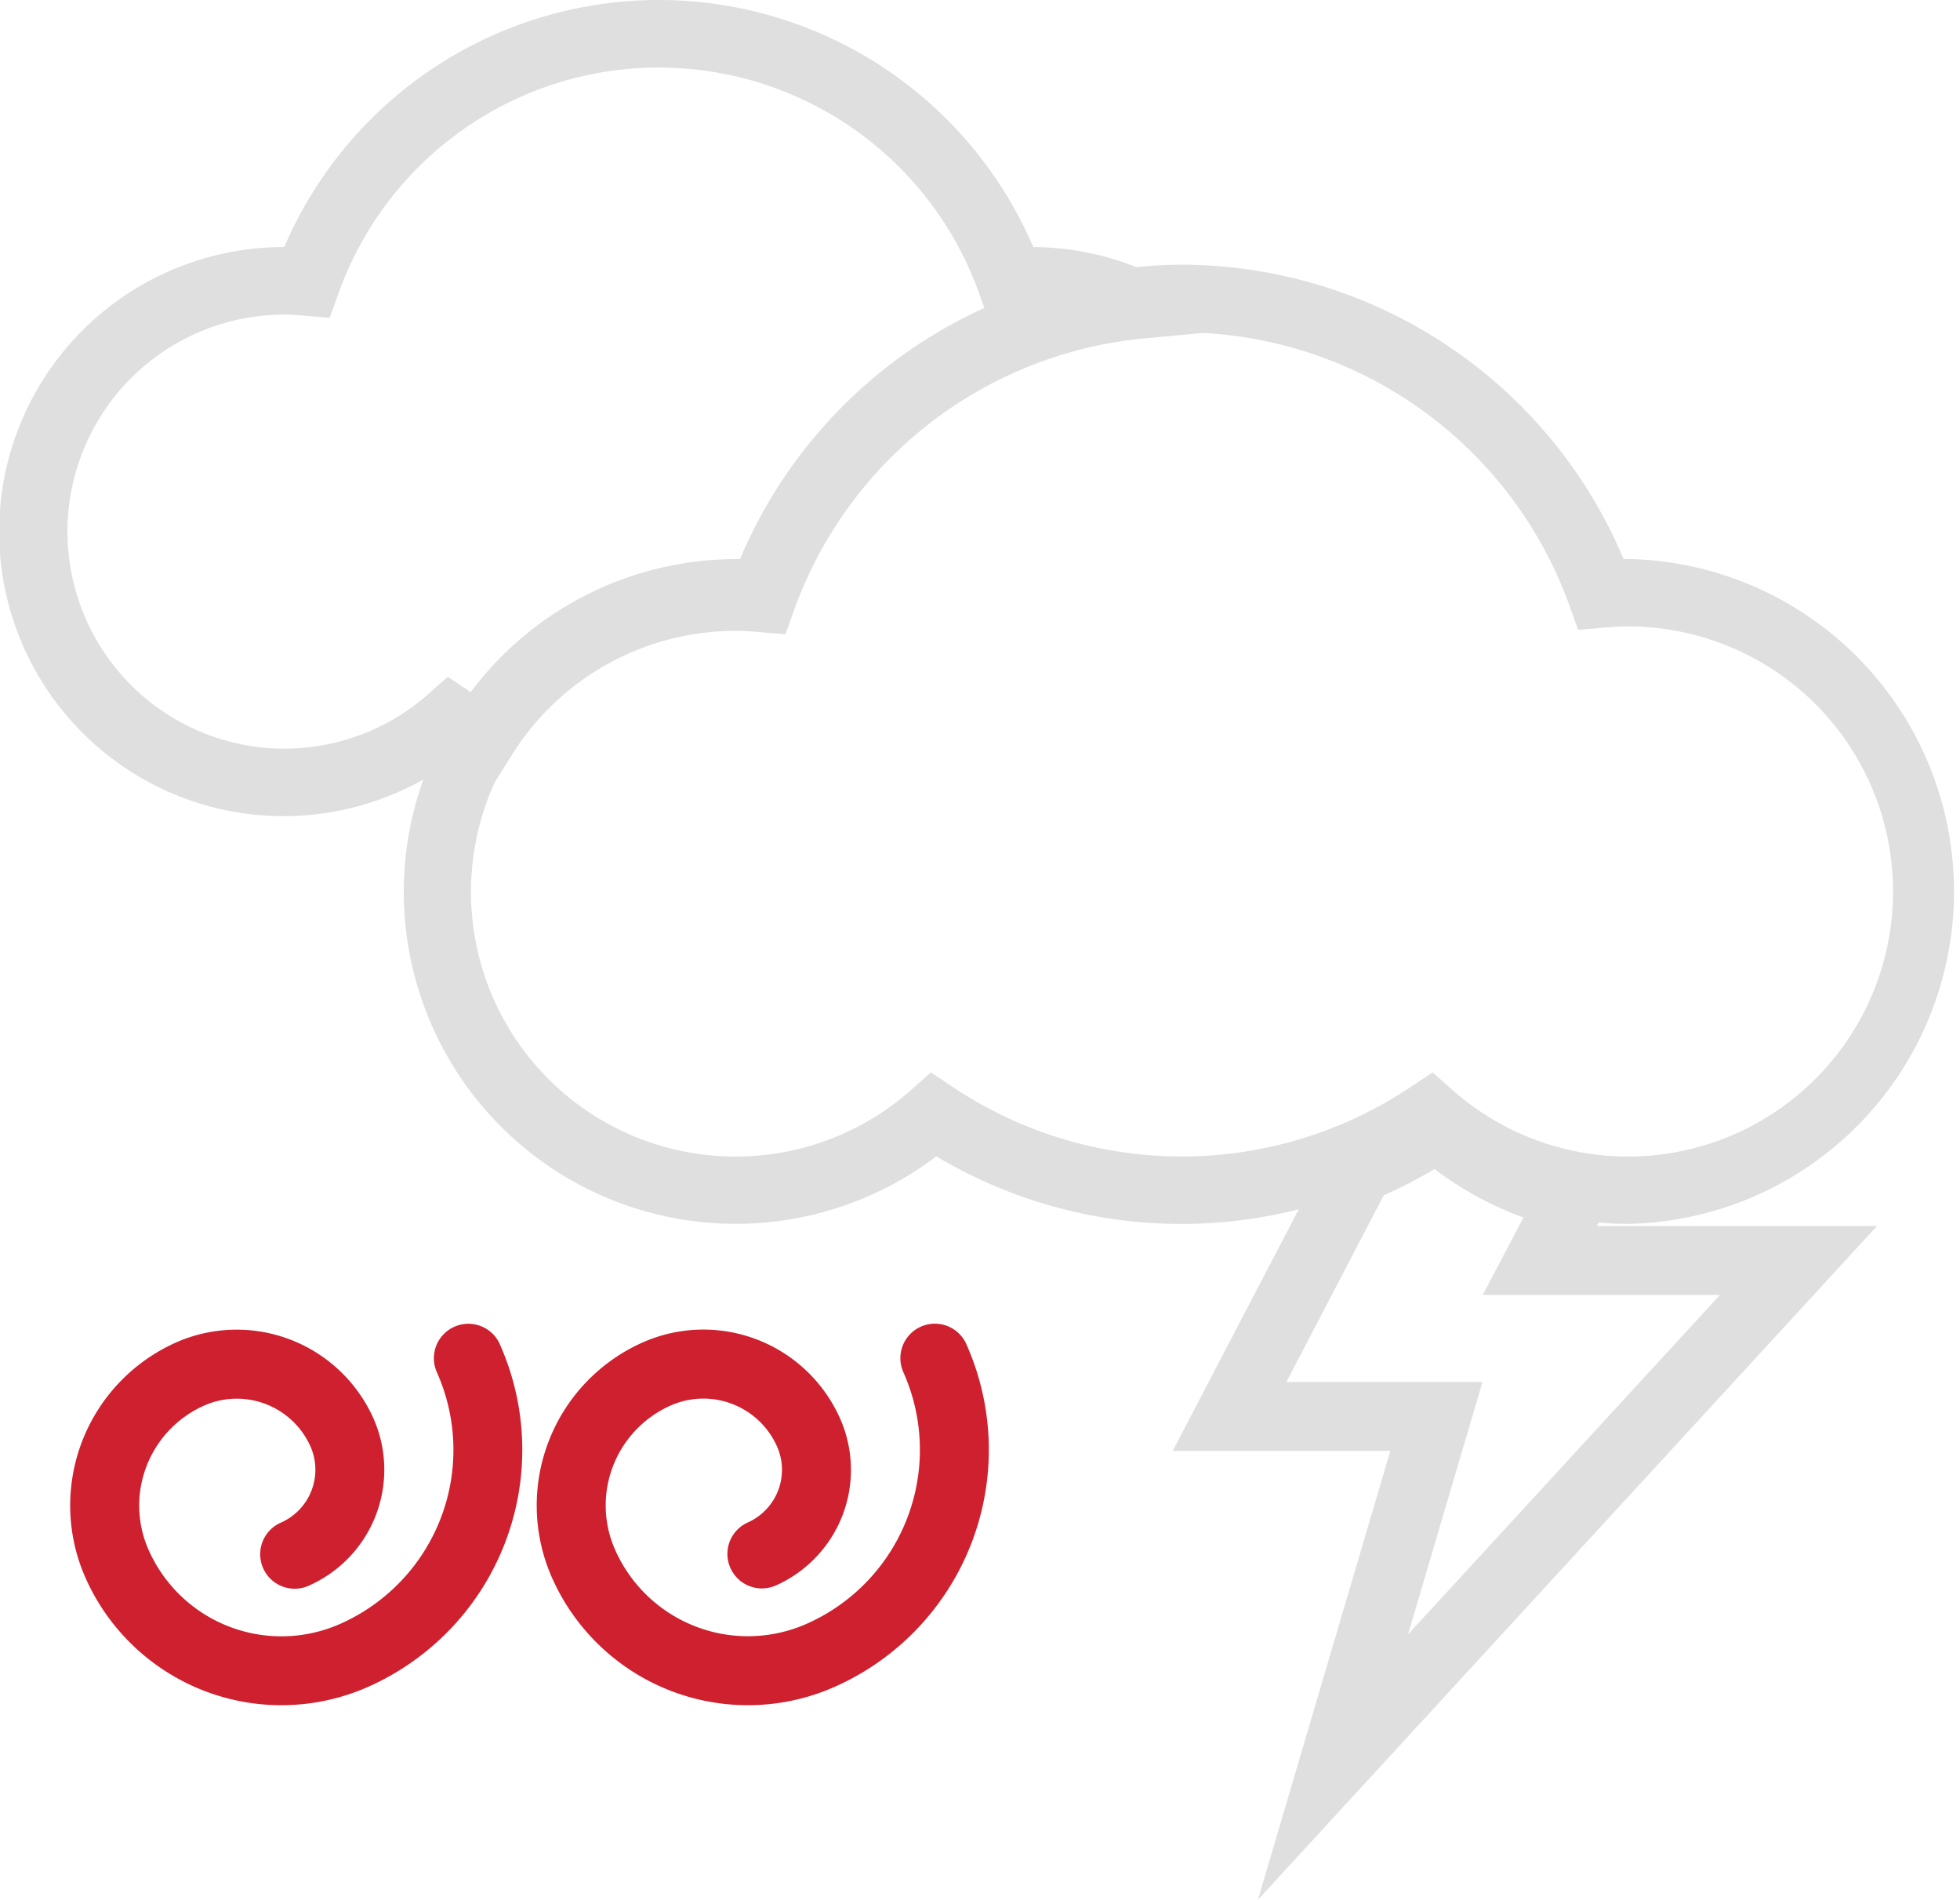<svg id="icon-s-3" xmlns="http://www.w3.org/2000/svg" width="108.483" height="105.128" viewBox="0 0 108.483 105.128"> <g id="noun_storm_68579" transform="translate(3.878 73.252)"> <path id="Path_15446" data-name="Path 15446" d="M36.17,67.187a14.348,14.348,0,0,1-7.258,18.951,11.86,11.86,0,0,1-15.663-6A9.875,9.875,0,0,1,18.24,67.1a8.291,8.291,0,0,1,10.934,4.187,7.017,7.017,0,0,1-3.542,9.251,1.908,1.908,0,1,1-1.557-3.483,3.2,3.2,0,0,0,1.616-4.211A4.47,4.47,0,0,0,19.8,70.589a6.056,6.056,0,0,0-3.061,8,8.041,8.041,0,0,0,10.623,4.067,10.528,10.528,0,0,0,5.327-13.91,1.908,1.908,0,0,1,3.485-1.556Zm25.823,0a14.348,14.348,0,0,1-7.258,18.951,11.86,11.86,0,0,1-15.663-6A9.873,9.873,0,0,1,44.063,67.1,8.279,8.279,0,0,1,55,71.29a7.005,7.005,0,0,1-3.543,9.249A1.908,1.908,0,1,1,49.9,77.053a3.188,3.188,0,0,0,1.613-4.209,4.464,4.464,0,0,0-5.894-2.257,6.05,6.05,0,0,0-3.059,7.995,8.04,8.04,0,0,0,10.622,4.069,10.529,10.529,0,0,0,5.326-13.91,1.908,1.908,0,1,1,3.486-1.555Z" transform="translate(-12.386 -66.057)" fill="#ce202f"></path> </g> <g id="noun_storm_68579-2" data-name="noun_storm_68579"> <path id="Path_15446-2" data-name="Path 15446" d="M95.459,77.133c.531.047,1.066.075,1.6.075a18.4,18.4,0,0,0,0-36.794h-.221A26.6,26.6,0,0,0,72.385,24.127c-.847,0-1.686.056-2.518.135a15.52,15.52,0,0,0-5.7-1.108,22.55,22.55,0,0,0-41.459,0,15.745,15.745,0,1,0,7.7,29.459A18.372,18.372,0,0,0,58.8,73.469,26.453,26.453,0,0,0,78.859,76.4L71.88,89.773H83.926L76.6,114.609l34.264-37.283h-15.5Zm-62.5-29.4-1.2-.8-1.08.957a12.009,12.009,0,1,1-7.957-21c.36,0,.715.024,1.07.055l1.431.125.485-1.351a18.825,18.825,0,0,1,35.462,0l.29.8a26.633,26.633,0,0,0-13.528,13.9h-.219A18.361,18.361,0,0,0,33.027,47.78C33,47.762,32.977,47.749,32.954,47.732ZM59.7,69.623l-1.2-.8-1.078.957A14.645,14.645,0,0,1,34.349,52.794l.921-1.476a14.584,14.584,0,0,1,12.44-6.926c.443,0,.877.029,1.309.066l1.429.122.483-1.351A22.869,22.869,0,0,1,70.244,28.215l3.323-.31A22.857,22.857,0,0,1,93.838,42.984l.483,1.351,1.429-.123c.434-.037.869-.066,1.312-.066A14.667,14.667,0,1,1,87.346,69.78l-1.078-.957-1.2.8a22.8,22.8,0,0,1-25.371,0Zm42.469,11.519L84.908,99.924l4.121-13.968H78.174l5.387-10.326a27.433,27.433,0,0,0,2.813-1.458,18.894,18.894,0,0,0,4.92,2.683l-2.251,4.285h13.126Z" transform="translate(-6.975 -9.48)" fill="#dfdfdf"></path> </g></svg>